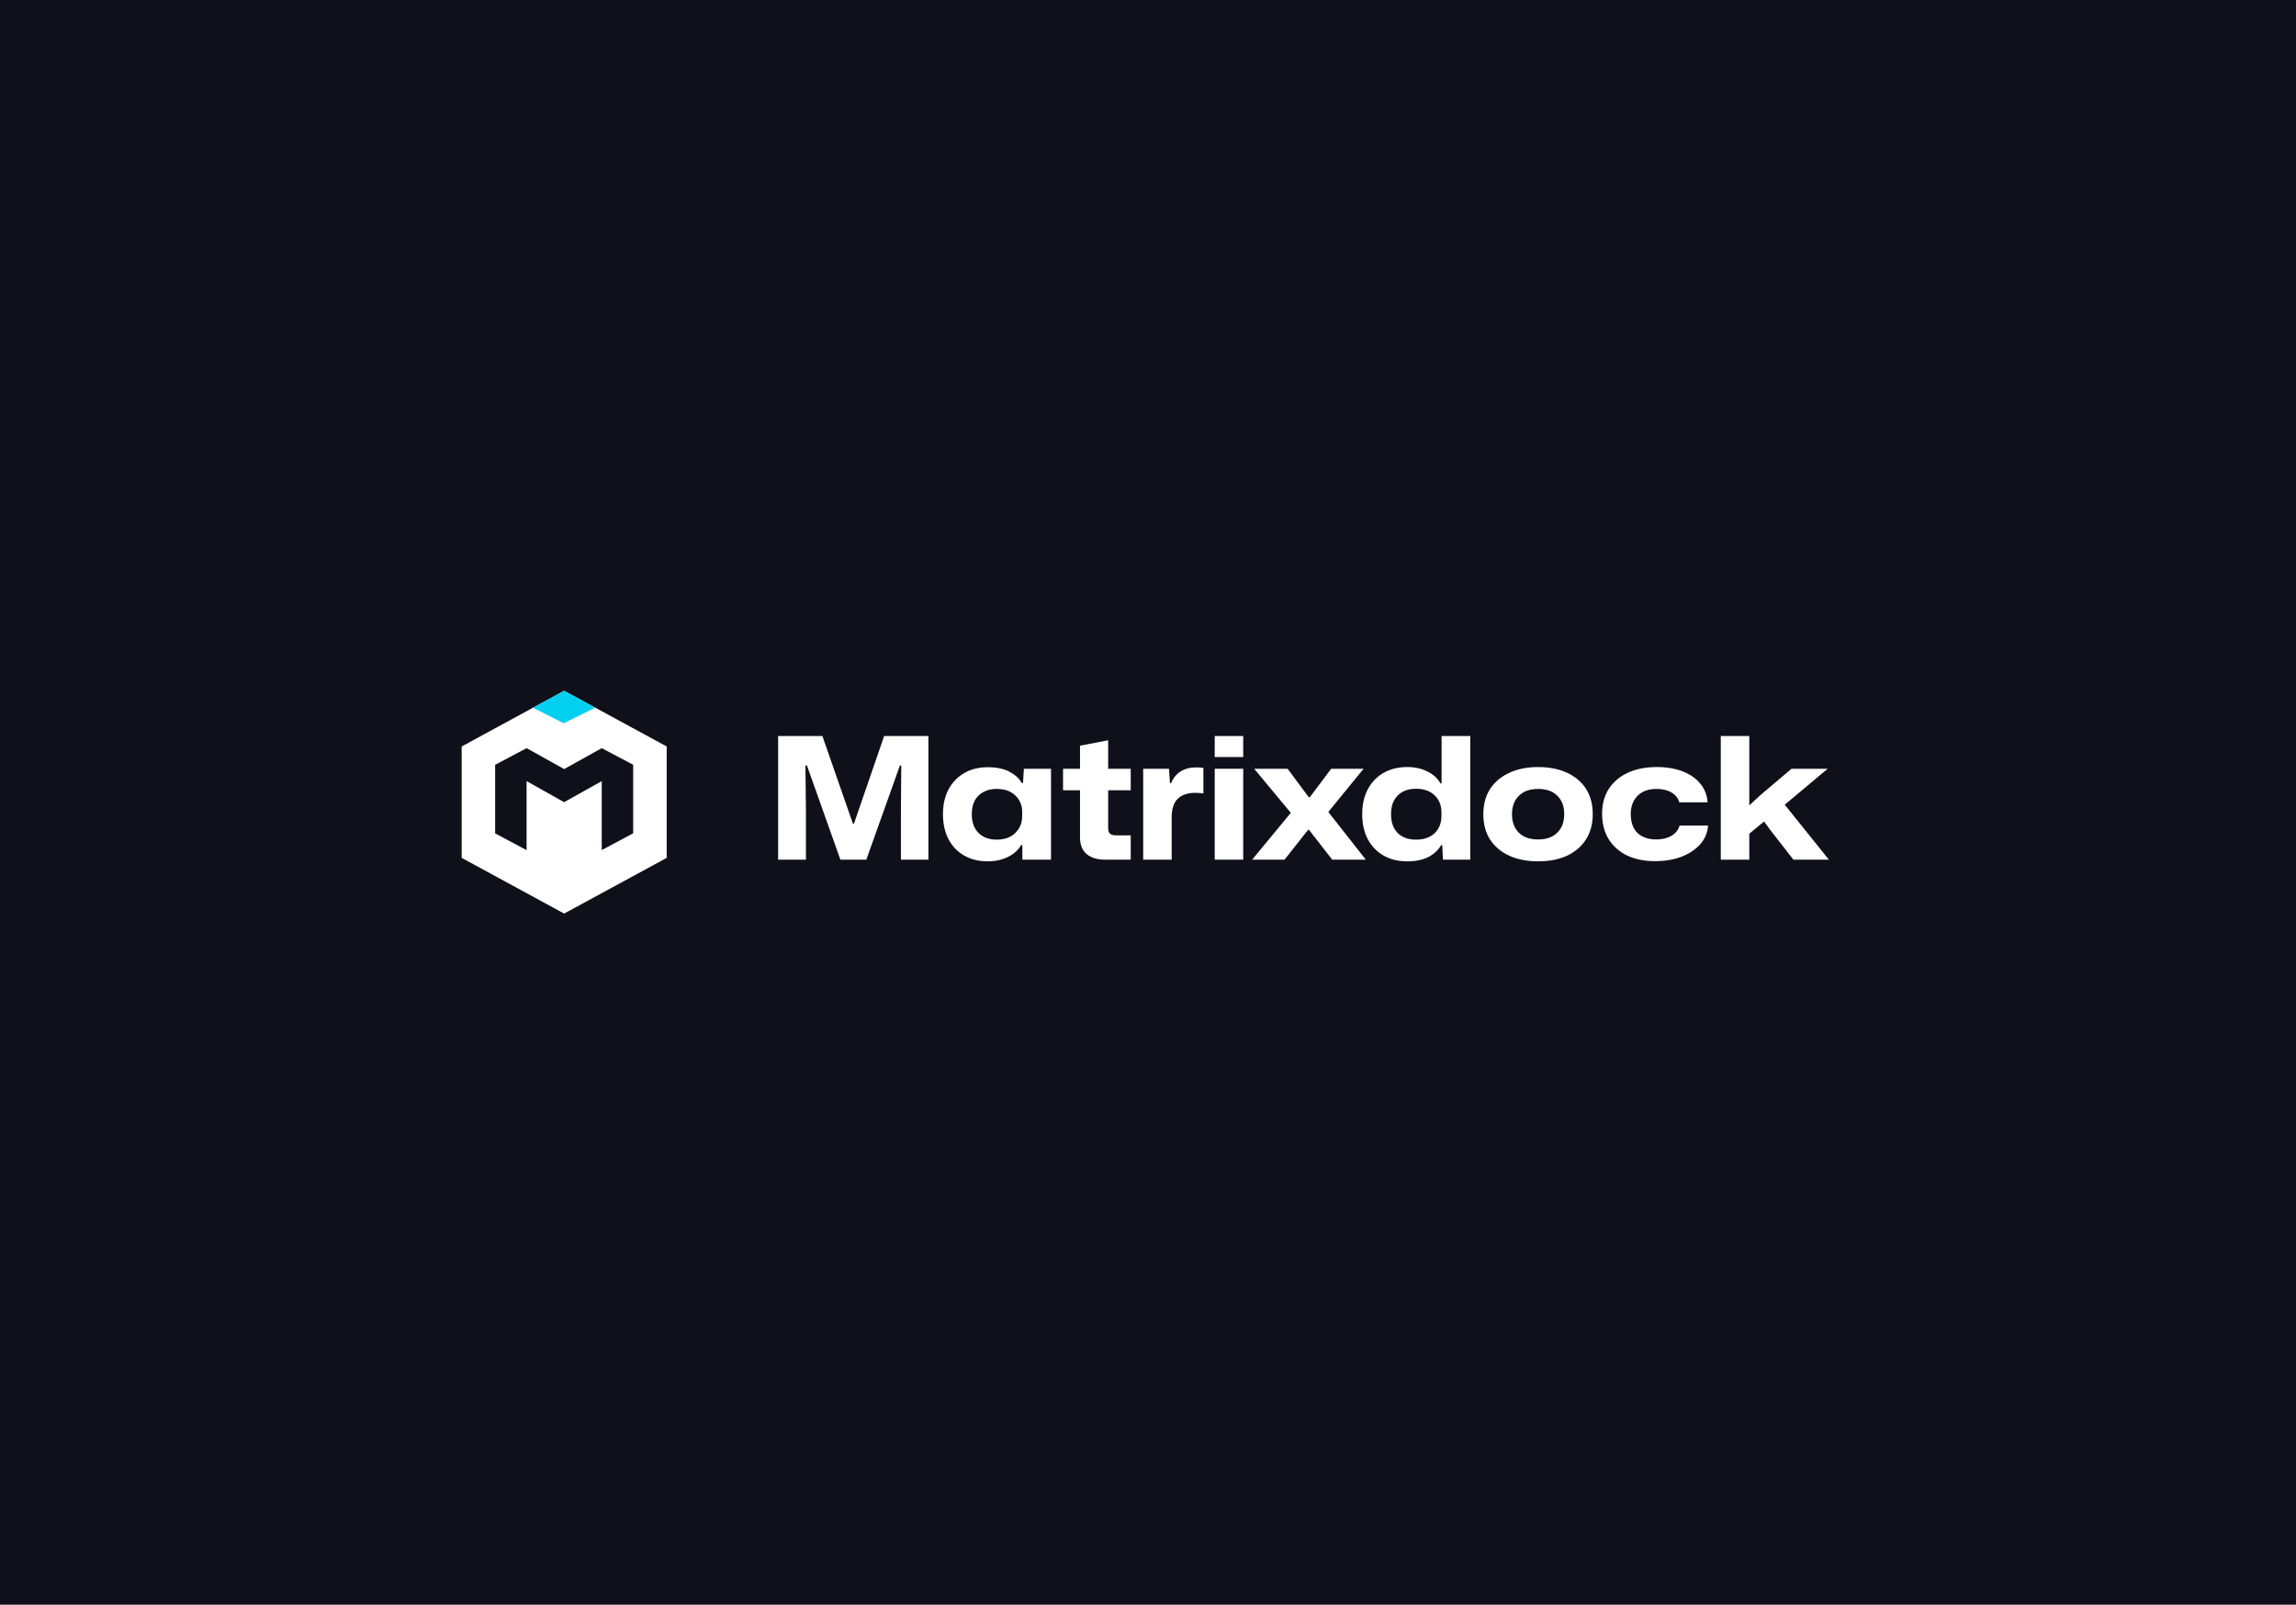 <svg width="432" height="302" viewBox="0 0 432 302" fill="none" xmlns="http://www.w3.org/2000/svg">
<rect width="432" height="302" fill="white"/>
<rect width="432" height="302" fill="#0F101A"/>
<path d="M113.217 140.799L106.148 144.736L99.079 140.799L93.163 143.938V156.839L99.079 159.991V147.002L106.136 150.965L113.217 147.002V159.978L119.133 156.826V143.926L113.217 140.799ZM106.148 130L125.442 140.482V161.447L106.148 171.929L86.867 161.447V140.482L106.148 130Z" fill="white"/>
<path d="M100.281 133.178L106.071 136.115L112.012 133.178L106.147 130L100.281 133.178Z" fill="#02D0EE"/>
<path d="M323.773 161.782V138.516H329.135V151.569L331.241 149.622L337.082 144.675H343.88L335.805 151.441L344.104 161.782H337.433L333.029 156.133L331.912 154.601L329.135 156.899V161.782H323.773Z" fill="white"/>
<path d="M311.458 162.067C309.395 162.067 307.608 161.706 306.097 160.982C304.607 160.237 303.459 159.206 302.65 157.886C301.842 156.546 301.438 154.972 301.438 153.163C301.438 151.333 301.863 149.759 302.714 148.44C303.586 147.12 304.788 146.11 306.32 145.408C307.852 144.706 309.65 144.354 311.714 144.354C313.586 144.354 315.225 144.631 316.629 145.184C318.033 145.737 319.139 146.514 319.948 147.514C320.756 148.514 321.203 149.674 321.288 150.993H315.959C315.746 150.206 315.257 149.589 314.49 149.142C313.746 148.695 312.81 148.472 311.682 148.472C310.15 148.472 308.958 148.908 308.108 149.78C307.257 150.631 306.831 151.769 306.831 153.195C306.831 154.748 307.257 155.94 308.108 156.769C308.98 157.578 310.161 157.982 311.65 157.982C312.714 157.982 313.65 157.759 314.459 157.312C315.267 156.844 315.788 156.195 316.022 155.365H321.384C321.278 156.748 320.767 157.94 319.852 158.94C318.937 159.94 317.746 160.716 316.278 161.269C314.831 161.801 313.225 162.067 311.458 162.067Z" fill="white"/>
<path d="M289.402 162.099C287.338 162.099 285.53 161.748 283.977 161.046C282.445 160.344 281.243 159.333 280.37 158.014C279.519 156.695 279.094 155.099 279.094 153.227C279.094 151.376 279.519 149.791 280.37 148.472C281.243 147.152 282.445 146.142 283.977 145.44C285.53 144.716 287.338 144.354 289.402 144.354C291.466 144.354 293.264 144.706 294.796 145.408C296.349 146.11 297.551 147.12 298.402 148.44C299.253 149.759 299.679 151.354 299.679 153.227C299.679 155.078 299.253 156.663 298.402 157.982C297.551 159.301 296.36 160.323 294.828 161.046C293.295 161.748 291.487 162.099 289.402 162.099ZM289.402 157.982C290.955 157.982 292.157 157.557 293.008 156.706C293.881 155.854 294.317 154.695 294.317 153.227C294.317 151.759 293.881 150.599 293.008 149.748C292.157 148.897 290.955 148.472 289.402 148.472C287.849 148.472 286.636 148.908 285.764 149.78C284.912 150.631 284.487 151.78 284.487 153.227C284.487 154.674 284.912 155.833 285.764 156.706C286.615 157.557 287.827 157.982 289.402 157.982Z" fill="white"/>
<path d="M264.762 162.101C263.081 162.101 261.602 161.739 260.326 161.016C259.07 160.292 258.081 159.271 257.358 157.952C256.656 156.611 256.305 155.037 256.305 153.228C256.305 151.42 256.656 149.856 257.358 148.537C258.081 147.196 259.07 146.165 260.326 145.441C261.602 144.718 263.092 144.356 264.794 144.356C266.22 144.356 267.475 144.633 268.56 145.186C269.666 145.718 270.485 146.462 271.018 147.42H271.241V138.516H276.634V161.782H271.496L271.368 159.069H271.145C270.635 159.962 269.847 160.696 268.783 161.271C267.72 161.824 266.379 162.101 264.762 162.101ZM266.422 158.016C267.911 158.016 269.081 157.611 269.933 156.803C270.783 155.973 271.209 154.909 271.209 153.611V152.845C271.209 151.548 270.783 150.494 269.933 149.686C269.081 148.856 267.911 148.441 266.422 148.441C264.975 148.441 263.826 148.867 262.975 149.718C262.145 150.548 261.73 151.718 261.73 153.228C261.73 154.739 262.145 155.92 262.975 156.771C263.826 157.601 264.975 158.016 266.422 158.016Z" fill="white"/>
<path d="M235.594 161.781L242.871 152.973L235.977 144.675H242.264L246.253 150.037H246.445L250.466 144.675H256.562L249.924 152.813L256.977 161.781H250.658L246.285 156.164H246.126L241.689 161.781H235.594Z" fill="white"/>
<path d="M228.555 142.473V138.516H233.916V142.473H228.555ZM228.555 161.782V144.675H233.916V161.782H228.555Z" fill="white"/>
<path d="M215.094 161.782V144.675H219.945L220.136 147.388H220.36C220.7 146.473 221.275 145.75 222.083 145.218C222.913 144.686 223.892 144.42 225.019 144.42C225.594 144.42 226.062 144.452 226.424 144.516V149.335C226.19 149.292 225.934 149.26 225.657 149.239C225.381 149.218 225.126 149.207 224.892 149.207C223.509 149.207 222.434 149.558 221.668 150.26C220.902 150.941 220.498 152.069 220.456 153.643V161.782H215.094Z" fill="white"/>
<path d="M207.866 161.782C206.462 161.782 205.334 161.441 204.484 160.76C203.632 160.058 203.207 158.984 203.207 157.537V148.728H200.016V144.675H203.207V140.335L208.505 139.313V144.675H212.75V148.728H208.505V155.845C208.505 156.377 208.632 156.739 208.888 156.93C209.143 157.122 209.537 157.218 210.068 157.218H212.75V161.782H207.866Z" fill="white"/>
<path d="M185.847 162.1C184.166 162.1 182.688 161.739 181.411 161.015C180.156 160.292 179.177 159.271 178.475 157.952C177.773 156.611 177.422 155.037 177.422 153.228C177.422 151.42 177.773 149.856 178.475 148.537C179.198 147.217 180.188 146.196 181.443 145.473C182.699 144.749 184.166 144.388 185.847 144.388C187.485 144.388 188.837 144.664 189.9 145.217C190.964 145.771 191.751 146.483 192.262 147.356H192.486L192.645 144.675H197.752V161.781H192.358V159.037H192.134C191.603 159.973 190.773 160.717 189.645 161.271C188.517 161.824 187.252 162.1 185.847 162.1ZM187.507 158.015C189.017 158.015 190.198 157.59 191.049 156.739C191.901 155.888 192.326 154.845 192.326 153.611V152.781C192.326 151.569 191.901 150.547 191.049 149.717C190.198 148.888 189.017 148.473 187.507 148.473C186.124 148.473 184.996 148.888 184.124 149.717C183.273 150.526 182.847 151.696 182.847 153.228C182.847 154.739 183.273 155.92 184.124 156.771C184.975 157.6 186.103 158.015 187.507 158.015Z" fill="white"/>
<path d="M146.406 161.782V138.516H154.736L160.481 155.016H160.673L166.353 138.516H174.683V161.782H169.513V152.59L169.577 144.069H169.321L163.002 161.782H158.119L151.832 144.069H151.545L151.64 152.654V161.782H146.406Z" fill="white"/>
</svg>
